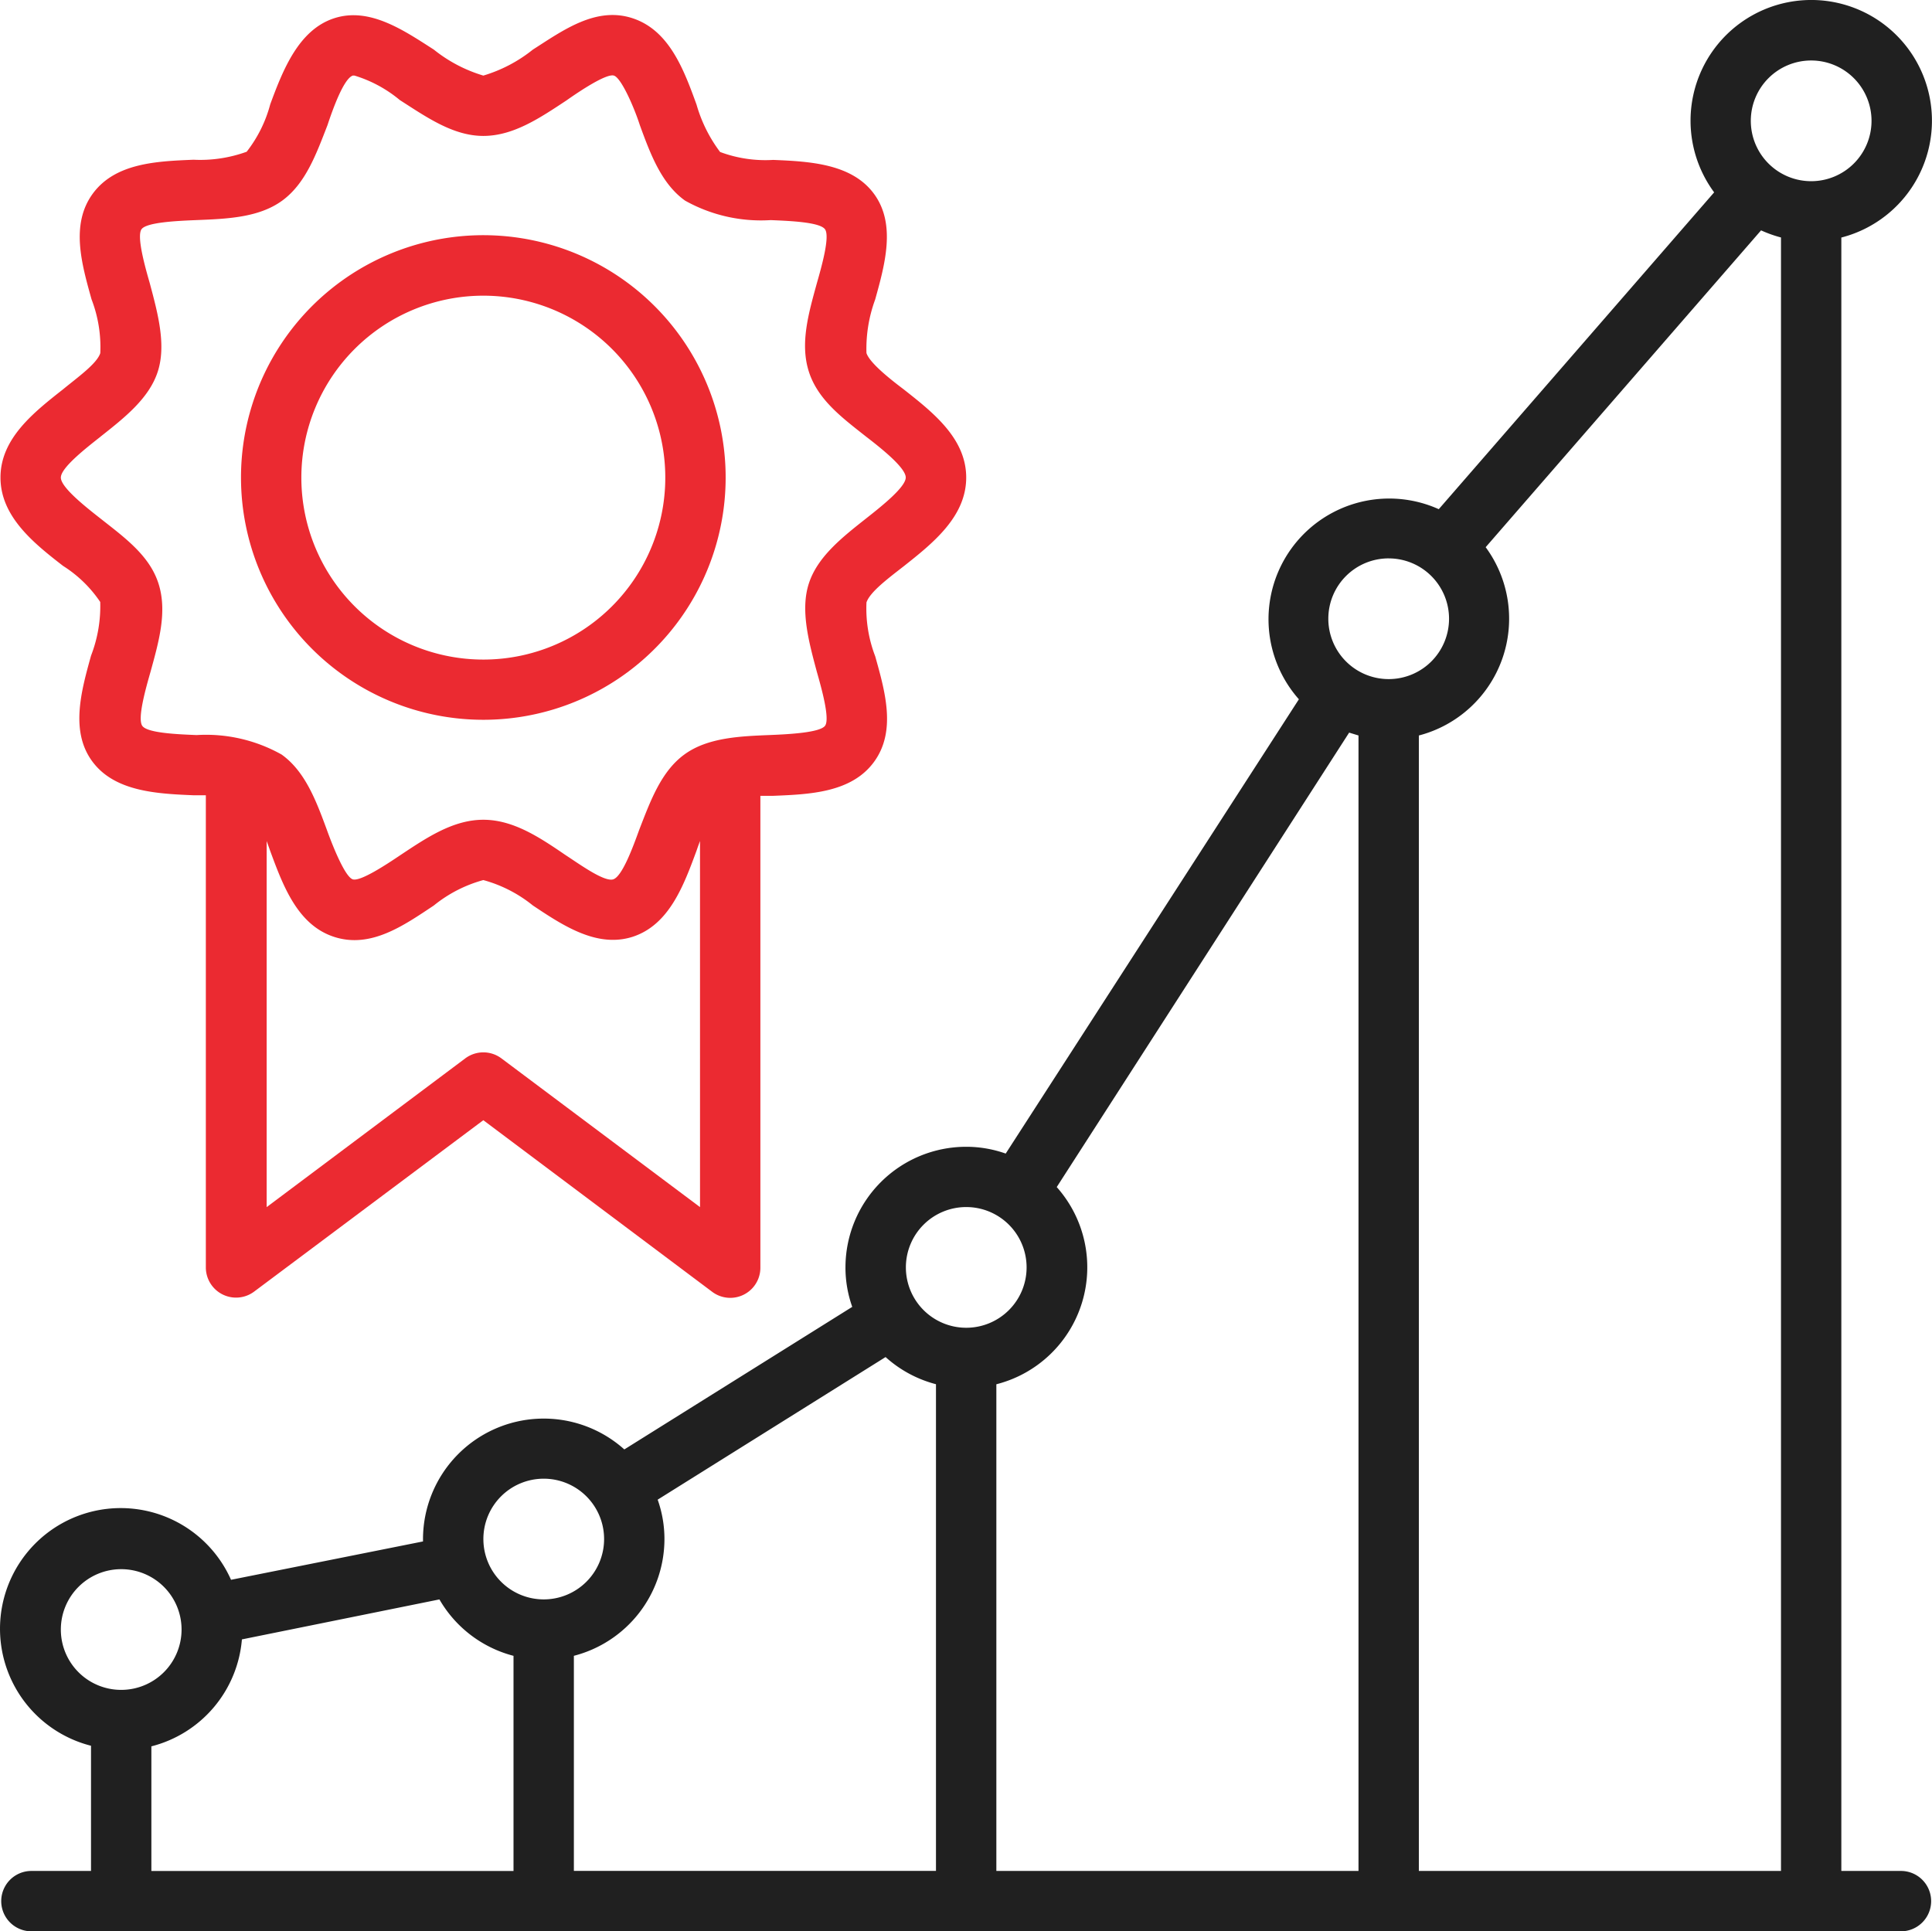 <?xml version="1.0" encoding="UTF-8"?>
<svg xmlns="http://www.w3.org/2000/svg" xmlns:xlink="http://www.w3.org/1999/xlink" width="100.025" height="100" viewBox="0 0 100.025 100">
  <defs>
    <clipPath id="clip-path">
      <rect id="Rectangle_7646" data-name="Rectangle 7646" width="100.025" height="100" fill="none"></rect>
    </clipPath>
  </defs>
  <g id="Group_42795" data-name="Group 42795" transform="translate(0 0)">
    <g id="Group_42804" data-name="Group 42804" transform="translate(0 0)" clip-path="url(#clip-path)">
      <path id="Path_37609" data-name="Path 37609" d="M23.912,36.186A12.546,12.546,0,1,0,11.366,23.641,12.547,12.547,0,0,0,23.912,36.186m0-21.96a9.421,9.421,0,1,1-9.421,9.414,9.422,9.422,0,0,1,9.421-9.414" transform="translate(1.111 1.084)" fill="#eb2a31"></path>
      <path id="Path_37610" data-name="Path 37610" d="M98.457,96.876H95.331V12.3A6.249,6.249,0,1,0,88.746,9.96L74.489,26.365a6.249,6.249,0,0,0-7.242,9.843L52.068,59.731a6.123,6.123,0,0,0-2.046-.352,6.25,6.25,0,0,0-6.25,6.25,6.082,6.082,0,0,0,.351,2.039l-11.8,7.382A6.25,6.25,0,0,0,21.9,79.69v.124L11.961,81.8a6.249,6.249,0,1,0-7.249,8.593v6.483H1.587a1.563,1.563,0,0,0,0,3.125H98.457a1.563,1.563,0,0,0,0-3.125M93.769,3.132a3.125,3.125,0,1,1-3.125,3.125,3.125,3.125,0,0,1,3.125-3.125m-16.851,25.2L91.175,11.928a6.554,6.554,0,0,0,1.032.368v84.58H73.458V38.083a6.25,6.25,0,0,0,3.46-9.749m-5.023.579a3.125,3.125,0,1,1-3.124,3.124A3.123,3.123,0,0,1,71.9,28.912M54.71,61.465,69.849,37.934l.484.148V96.876H51.584v-25.2A6.249,6.249,0,0,0,54.71,61.465M50.022,62.5A3.125,3.125,0,1,1,46.9,65.628,3.122,3.122,0,0,1,50.022,62.5M34.4,79.69a6.082,6.082,0,0,0-.351-2.039l11.8-7.384a6.23,6.23,0,0,0,2.609,1.406v25.2H29.711V85.736A6.249,6.249,0,0,0,34.4,79.69m-6.25-3.125a3.125,3.125,0,1,1-3.124,3.125,3.123,3.123,0,0,1,3.124-3.125m-25,7.812A3.125,3.125,0,1,1,6.275,87.5,3.122,3.122,0,0,1,3.15,84.377m4.687,6.047a6.249,6.249,0,0,0,4.687-5.538l10.226-2.07a6.241,6.241,0,0,0,3.836,2.921v11.14H7.837Z" transform="translate(0 0)" fill="#202020"></path>
      <path id="Path_37611" data-name="Path 37611" d="M3.265,29.234A6.5,6.5,0,0,1,5.187,31.1a7.1,7.1,0,0,1-.476,2.781c-.507,1.828-1.087,3.906.061,5.469s3.321,1.678,5.22,1.758h.663V65.559a1.564,1.564,0,0,0,2.5,1.25l11.866-8.875,11.844,8.882a1.559,1.559,0,0,0,2.5-1.257V41.138h.664c1.9-.077,4.055-.164,5.22-1.758s.57-3.648.061-5.468a6.9,6.9,0,0,1-.452-2.788c.179-.547,1.171-1.281,1.921-1.867,1.516-1.2,3.242-2.571,3.242-4.6s-1.726-3.376-3.242-4.57C46,19.5,45.013,18.7,44.857,18.211a7.379,7.379,0,0,1,.452-2.774c.508-1.828,1.086-3.906-.061-5.468s-3.321-1.68-5.22-1.758A6.7,6.7,0,0,1,37.279,7.8a7.5,7.5,0,0,1-1.219-2.452C35.4,3.531,34.647,1.5,32.749.876s-3.6.625-5.165,1.625a7.536,7.536,0,0,1-2.562,1.344A7.536,7.536,0,0,1,22.459,2.5C20.9,1.5,19.131.282,17.3.876s-2.648,2.656-3.312,4.46a6.828,6.828,0,0,1-1.219,2.452,7.063,7.063,0,0,1-2.75.414c-1.9.078-4.054.165-5.219,1.758s-.57,3.649-.063,5.469a6.88,6.88,0,0,1,.453,2.788c-.179.548-1.172,1.25-1.922,1.868C1.75,21.28.023,22.632.023,24.656s1.727,3.405,3.242,4.578m32.975,33.2-10.28-7.7a1.563,1.563,0,0,0-1.876,0l-10.28,7.7V43.481c.061.172.124.337.179.5.664,1.8,1.414,3.843,3.312,4.46s3.6-.585,5.164-1.625A6.987,6.987,0,0,1,25.021,45.5a6.987,6.987,0,0,1,2.562,1.313c1.266.844,2.673,1.782,4.141,1.782a3.314,3.314,0,0,0,1.024-.157c1.9-.617,2.648-2.663,3.312-4.46.055-.164.116-.328.179-.5ZM5.195,22.546c1.235-.977,2.516-1.976,2.969-3.367s0-3.04-.414-4.593c-.244-.844-.688-2.429-.423-2.789s1.86-.429,2.812-.469c1.6-.063,3.257-.124,4.469-1.008s1.764-2.413,2.344-3.906c.3-.906.851-2.414,1.312-2.57h.086a6.711,6.711,0,0,1,2.344,1.265c1.39.891,2.765,1.86,4.327,1.86s2.938-.937,4.3-1.835c.719-.508,2.078-1.406,2.461-1.289s1.055,1.664,1.344,2.57c.547,1.493,1.116,3.032,2.343,3.906A8.046,8.046,0,0,0,39.9,11.328c.954.04,2.548.1,2.812.476s-.179,1.938-.422,2.789c-.429,1.562-.883,3.124-.414,4.585s1.734,2.39,2.969,3.367c.781.6,2.046,1.609,2.046,2.11s-1.282,1.514-2.046,2.116c-1.235.977-2.516,1.977-2.969,3.367s0,3.039.414,4.585c.243.852.687,2.437.422,2.789s-1.859.437-2.812.476c-1.562.063-3.256.124-4.468,1.008S33.67,41.412,33.091,42.9c-.327.906-.882,2.414-1.344,2.562s-1.741-.782-2.46-1.25c-1.328-.906-2.7-1.835-4.266-1.835s-2.938.93-4.3,1.835c-.719.484-2.069,1.376-2.46,1.25S17.248,43.81,16.921,42.9C16.373,41.412,15.8,39.873,14.577,39a7.987,7.987,0,0,0-4.4-1.008c-.953-.04-2.547-.1-2.812-.476s.18-1.938.423-2.789c.429-1.562.883-3.124.414-4.585s-1.773-2.39-3.008-3.367c-.765-.6-2.046-1.609-2.046-2.116s1.281-1.508,2.046-2.11" transform="translate(0.002 0.069)" fill="#eb2a31"></path>
    </g>
  </g>
</svg>

